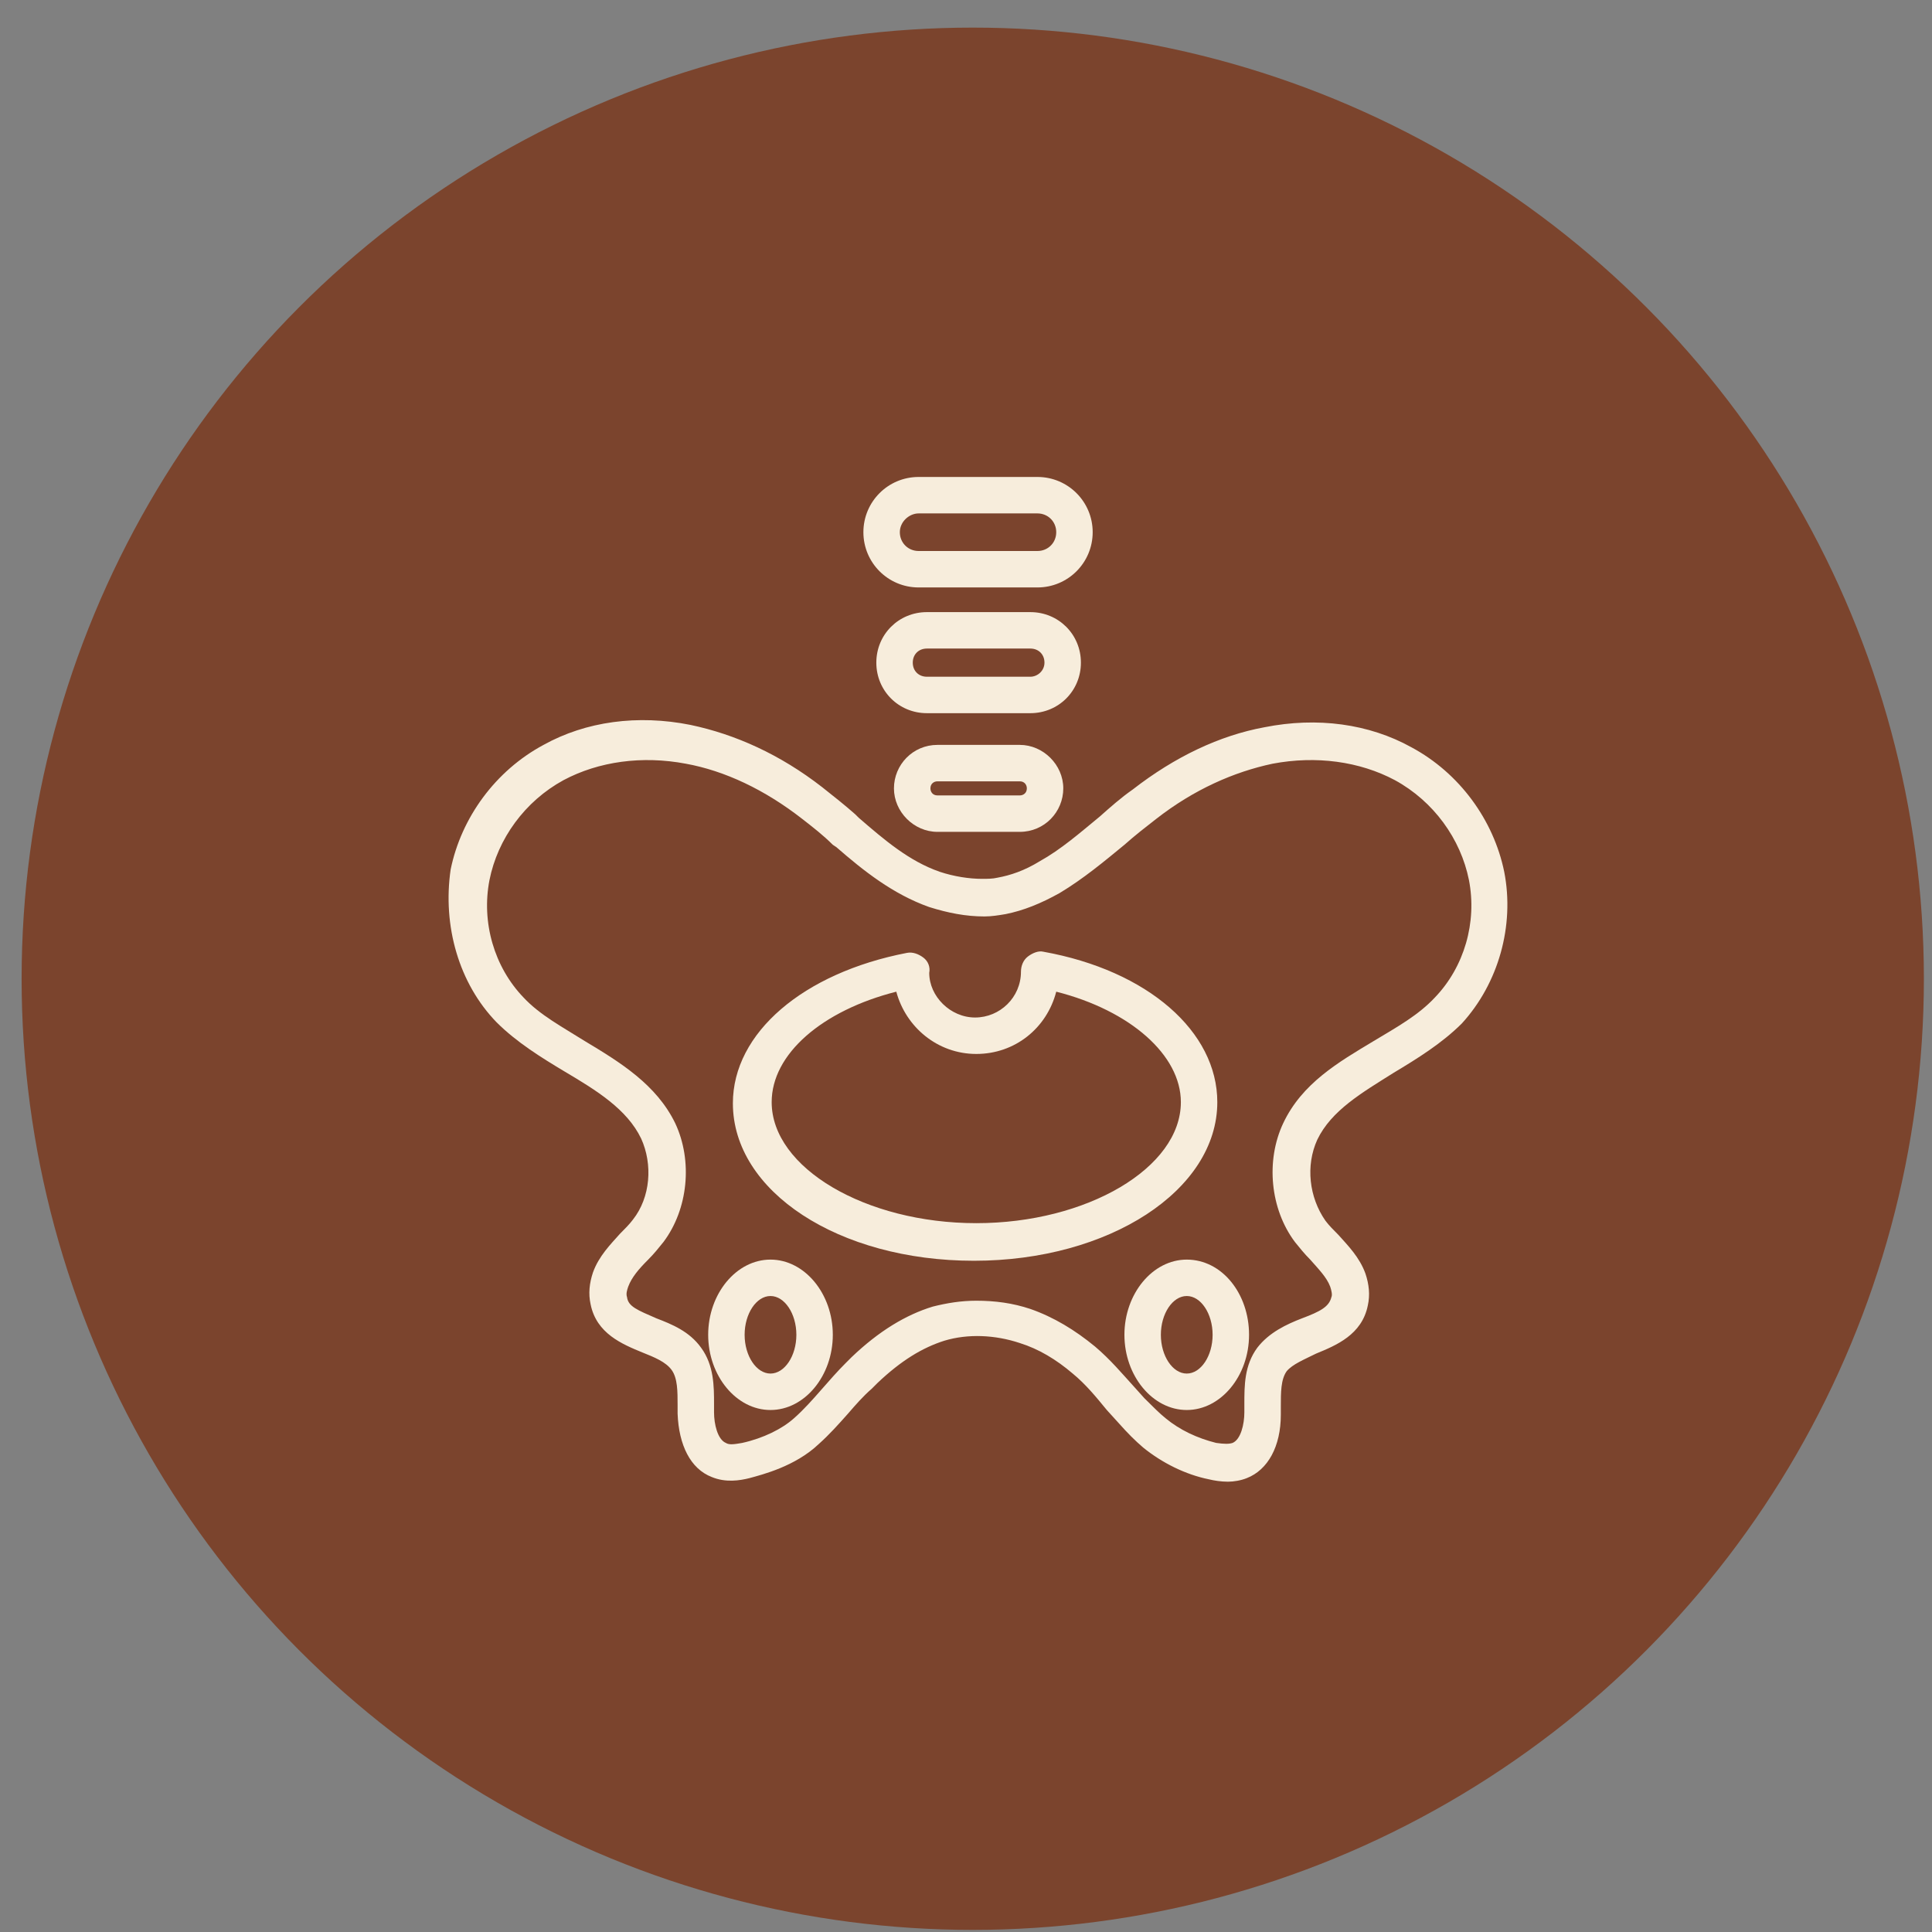 <svg width="65" height="65" viewBox="0 0 65 65" fill="none" xmlns="http://www.w3.org/2000/svg">
<rect x="0" y="0" width="65" height="65" fill="#808080" stroke="none"/>
<circle cx="32.727" cy="32.929" r="32" fill="#7B442D"/>
<g clip-path="url(#clip0_5_130)">
<path d="M50.608 29.331C50.252 27.592 49.105 26.01 47.483 25.14C46.059 24.35 44.318 24.113 42.538 24.468C41.035 24.745 39.531 25.457 38.107 26.564C37.711 26.84 37.355 27.157 36.999 27.473C36.327 28.026 35.694 28.58 34.982 28.975C34.468 29.292 33.993 29.45 33.558 29.529C33.399 29.568 33.202 29.568 33.043 29.568C32.608 29.568 32.094 29.489 31.619 29.331C30.591 28.975 29.76 28.264 28.89 27.512L28.771 27.394C28.415 27.078 28.059 26.801 27.663 26.485C26.239 25.378 24.736 24.706 23.232 24.389C21.452 24.033 19.711 24.271 18.287 25.061C16.665 25.931 15.518 27.512 15.162 29.252C14.885 31.15 15.439 33.087 16.705 34.392C17.377 35.064 18.208 35.578 18.999 36.052C20.067 36.685 21.096 37.317 21.571 38.306C21.966 39.175 21.887 40.282 21.294 41.033C21.175 41.192 21.017 41.35 20.859 41.508C20.542 41.864 20.147 42.259 19.949 42.812C19.83 43.168 19.791 43.524 19.87 43.88C20.067 44.868 20.938 45.224 21.61 45.501C22.006 45.659 22.401 45.817 22.599 46.094C22.797 46.371 22.797 46.806 22.797 47.28V47.557C22.837 48.624 23.232 49.415 23.944 49.692C24.419 49.889 24.894 49.81 25.21 49.731C25.645 49.612 26.753 49.336 27.544 48.585C27.9 48.268 28.217 47.913 28.533 47.557C28.771 47.28 29.048 46.964 29.325 46.726L29.522 46.529C30.314 45.778 31.026 45.343 31.777 45.105C32.569 44.868 33.478 44.908 34.309 45.185C34.942 45.382 35.536 45.738 36.09 46.212C36.525 46.568 36.881 47.003 37.237 47.438L37.632 47.873C37.949 48.229 38.186 48.466 38.463 48.703C39.096 49.217 39.887 49.612 40.678 49.771C40.837 49.81 41.074 49.85 41.311 49.85C41.509 49.85 41.747 49.81 41.944 49.731C42.657 49.454 43.092 48.664 43.092 47.596V47.319C43.092 46.845 43.092 46.41 43.289 46.133C43.487 45.896 43.883 45.738 44.279 45.54C44.951 45.264 45.821 44.908 46.019 43.919C46.098 43.564 46.059 43.208 45.94 42.852C45.742 42.298 45.347 41.903 45.03 41.547C44.872 41.389 44.714 41.231 44.595 41.073C44.041 40.282 43.922 39.215 44.318 38.345C44.793 37.357 45.821 36.764 46.889 36.092C47.681 35.617 48.511 35.103 49.184 34.431C50.41 33.087 50.964 31.15 50.608 29.331ZM28.138 28.501C29.048 29.292 30.037 30.082 31.263 30.517C31.896 30.715 32.489 30.833 33.122 30.833C33.36 30.833 33.597 30.794 33.834 30.754C34.428 30.636 35.021 30.398 35.654 30.043C36.446 29.568 37.158 28.975 37.83 28.422C38.186 28.105 38.542 27.829 38.898 27.552C40.164 26.564 41.509 25.971 42.815 25.694C44.279 25.417 45.742 25.615 46.929 26.247C48.234 26.959 49.144 28.224 49.421 29.608C49.698 31.031 49.263 32.533 48.274 33.561C47.72 34.154 47.008 34.55 46.217 35.024C45.03 35.736 43.804 36.447 43.171 37.792C42.577 39.057 42.736 40.678 43.566 41.785C43.725 41.982 43.883 42.18 44.081 42.378C44.358 42.694 44.635 42.971 44.753 43.287C44.793 43.406 44.832 43.564 44.793 43.643C44.714 43.959 44.437 44.117 43.804 44.354C43.289 44.552 42.696 44.829 42.3 45.343C41.865 45.936 41.865 46.608 41.865 47.24V47.517C41.865 47.913 41.747 48.426 41.47 48.545C41.351 48.585 41.193 48.585 40.916 48.545C40.283 48.387 39.69 48.11 39.215 47.715C39.017 47.557 38.78 47.319 38.503 47.043L38.147 46.647C37.751 46.212 37.355 45.738 36.841 45.303C36.169 44.75 35.456 44.315 34.665 44.038C34.072 43.84 33.478 43.761 32.846 43.761C32.331 43.761 31.857 43.84 31.382 43.959C30.472 44.236 29.562 44.789 28.652 45.659L28.454 45.857C28.177 46.133 27.9 46.45 27.623 46.766C27.347 47.082 27.03 47.438 26.714 47.715C26.318 48.071 25.685 48.387 24.973 48.545C24.736 48.585 24.538 48.624 24.419 48.545C24.142 48.426 24.023 47.913 24.023 47.517V47.24C24.023 46.647 24.023 45.936 23.588 45.343C23.193 44.789 22.599 44.552 22.085 44.354C21.452 44.078 21.136 43.959 21.096 43.643C21.056 43.524 21.096 43.406 21.136 43.287C21.254 42.971 21.492 42.694 21.808 42.378C22.006 42.18 22.164 41.982 22.322 41.785C23.153 40.678 23.311 39.057 22.718 37.792C22.085 36.487 20.859 35.736 19.672 35.024C18.92 34.55 18.169 34.154 17.615 33.561C16.626 32.533 16.191 31.031 16.468 29.608C16.744 28.224 17.654 26.959 18.96 26.247C20.147 25.615 21.61 25.417 23.074 25.694C24.38 25.931 25.725 26.564 26.991 27.552C27.347 27.829 27.703 28.105 28.019 28.422" fill="#F7EDDC"/>
<path d="M39.927 42.378C38.78 42.378 37.83 43.524 37.83 44.908C37.83 46.291 38.78 47.438 39.927 47.438C41.074 47.438 42.023 46.291 42.023 44.908C42.023 43.524 41.114 42.378 39.927 42.378ZM39.927 46.212C39.452 46.212 39.056 45.619 39.056 44.908C39.056 44.196 39.452 43.603 39.927 43.603C40.402 43.603 40.797 44.196 40.797 44.908C40.797 45.619 40.402 46.212 39.927 46.212Z" fill="#F7EDDC"/>
<path d="M25.922 42.378C24.775 42.378 23.826 43.524 23.826 44.908C23.826 46.291 24.775 47.438 25.922 47.438C27.07 47.438 28.019 46.291 28.019 44.908C28.019 43.524 27.07 42.378 25.922 42.378ZM25.922 46.212C25.448 46.212 25.052 45.619 25.052 44.908C25.052 44.196 25.448 43.603 25.922 43.603C26.397 43.603 26.793 44.196 26.793 44.908C26.793 45.619 26.397 46.212 25.922 46.212Z" fill="#F7EDDC"/>
<path d="M40.955 37.08C40.955 34.708 38.621 32.652 35.1 32.019C34.942 31.98 34.744 32.059 34.586 32.178C34.428 32.296 34.349 32.494 34.349 32.691C34.349 33.561 33.637 34.233 32.806 34.233C31.975 34.233 31.263 33.522 31.263 32.731C31.303 32.533 31.224 32.336 31.065 32.217C30.907 32.099 30.709 32.019 30.511 32.059C27.03 32.731 24.657 34.747 24.657 37.119C24.657 40.085 28.217 42.417 32.766 42.417C37.316 42.417 40.955 40.045 40.955 37.08ZM32.846 41.152C29.127 41.152 25.962 39.294 25.962 37.08C25.962 35.459 27.663 33.996 30.155 33.364C30.472 34.55 31.54 35.459 32.846 35.459C34.151 35.459 35.219 34.589 35.536 33.364C38.028 33.996 39.729 35.498 39.729 37.08C39.729 39.294 36.564 41.152 32.846 41.152Z" fill="#F7EDDC"/>
<path d="M36.366 22.294C36.366 21.345 35.615 20.594 34.665 20.594H31.184C30.235 20.594 29.483 21.345 29.483 22.294C29.483 23.243 30.235 23.994 31.184 23.994H34.665C35.615 23.994 36.366 23.243 36.366 22.294ZM34.665 22.768H31.184C30.907 22.768 30.709 22.571 30.709 22.294C30.709 22.017 30.907 21.82 31.184 21.82H34.665C34.942 21.82 35.14 22.017 35.14 22.294C35.14 22.571 34.903 22.768 34.665 22.768Z" fill="#F7EDDC"/>
<path d="M30.907 19.764H34.903C35.931 19.764 36.762 18.933 36.762 17.905C36.762 16.878 35.931 16.047 34.903 16.047H30.907C29.878 16.047 29.048 16.878 29.048 17.905C29.048 18.933 29.878 19.764 30.907 19.764ZM30.907 17.273H34.903C35.259 17.273 35.536 17.55 35.536 17.905C35.536 18.261 35.259 18.538 34.903 18.538H30.907C30.551 18.538 30.274 18.261 30.274 17.905C30.274 17.55 30.591 17.273 30.907 17.273Z" fill="#F7EDDC"/>
<path d="M31.54 25.061C30.709 25.061 30.076 25.733 30.076 26.524C30.076 27.315 30.749 27.987 31.54 27.987H34.309C35.14 27.987 35.773 27.315 35.773 26.524C35.773 25.733 35.1 25.061 34.309 25.061H31.54ZM34.547 26.524C34.547 26.682 34.428 26.761 34.309 26.761H31.54C31.382 26.761 31.303 26.643 31.303 26.524C31.303 26.366 31.421 26.287 31.54 26.287H34.309C34.468 26.287 34.547 26.405 34.547 26.524Z" fill="#F7EDDC"/>
</g>
<defs>
<clipPath id="clip0_5_130">
<rect width="36" height="34" fill="white" transform="translate(14.727 15.929)"/>
</clipPath>
</defs>
</svg>
